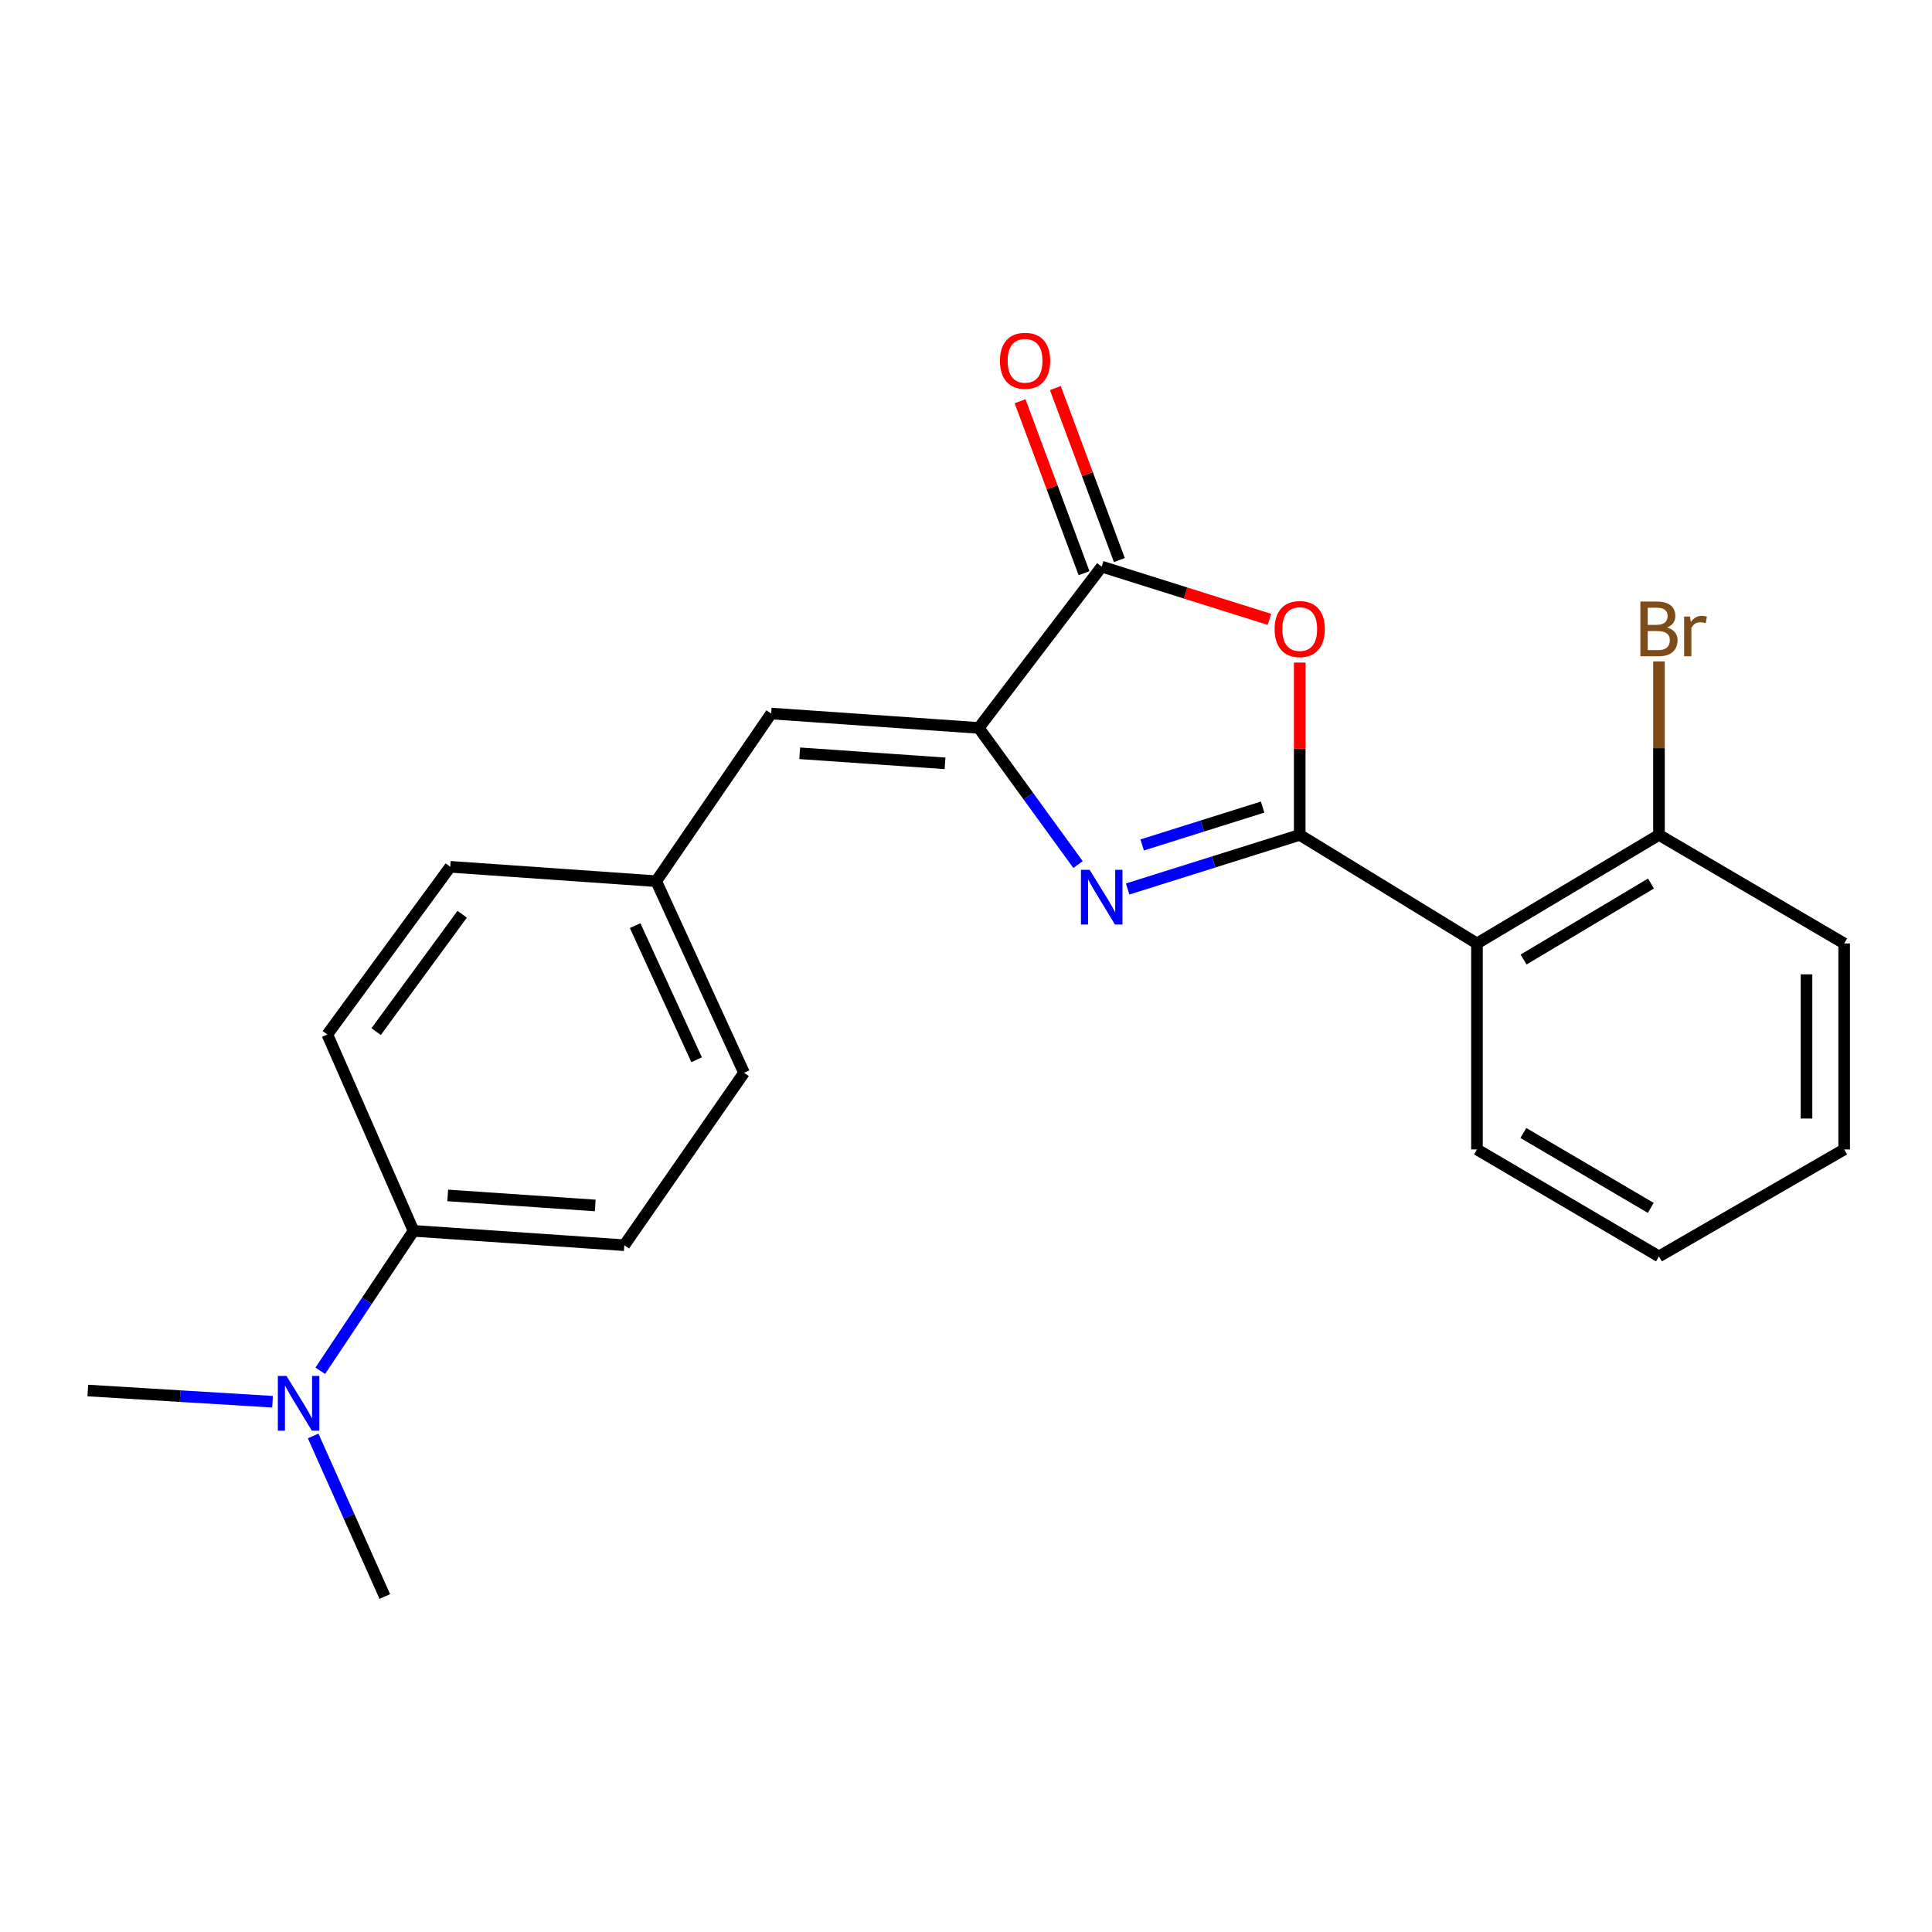 <?xml version='1.0' encoding='iso-8859-1'?>
<svg version='1.1' baseProfile='full'
              xmlns='http://www.w3.org/2000/svg'
                      xmlns:rdkit='http://www.rdkit.org/xml'
                      xmlns:xlink='http://www.w3.org/1999/xlink'
                  xml:space='preserve'
width='1000px' height='1000px' viewBox='0 0 1000 1000'>
<!-- END OF HEADER -->
<rect style='opacity:1.0;fill:#FFFFFF;stroke:none' width='1000' height='1000' x='0' y='0'> </rect>
<path class='bond-0' d='M 672.738,432.138 L 628.204,446.142' style='fill:none;fill-rule:evenodd;stroke:#000000;stroke-width:6px;stroke-linecap:butt;stroke-linejoin:miter;stroke-opacity:1' />
<path class='bond-0' d='M 628.204,446.142 L 583.669,460.146' style='fill:none;fill-rule:evenodd;stroke:#0000FF;stroke-width:6px;stroke-linecap:butt;stroke-linejoin:miter;stroke-opacity:1' />
<path class='bond-0' d='M 653.528,417.737 L 622.354,427.54' style='fill:none;fill-rule:evenodd;stroke:#000000;stroke-width:6px;stroke-linecap:butt;stroke-linejoin:miter;stroke-opacity:1' />
<path class='bond-0' d='M 622.354,427.54 L 591.18,437.342' style='fill:none;fill-rule:evenodd;stroke:#0000FF;stroke-width:6px;stroke-linecap:butt;stroke-linejoin:miter;stroke-opacity:1' />
<path class='bond-1' d='M 672.738,432.138 L 672.738,387.54' style='fill:none;fill-rule:evenodd;stroke:#000000;stroke-width:6px;stroke-linecap:butt;stroke-linejoin:miter;stroke-opacity:1' />
<path class='bond-1' d='M 672.738,387.54 L 672.738,342.942' style='fill:none;fill-rule:evenodd;stroke:#FF0000;stroke-width:6px;stroke-linecap:butt;stroke-linejoin:miter;stroke-opacity:1' />
<path class='bond-4' d='M 672.738,432.138 L 764.474,488.331' style='fill:none;fill-rule:evenodd;stroke:#000000;stroke-width:6px;stroke-linecap:butt;stroke-linejoin:miter;stroke-opacity:1' />
<path class='bond-2' d='M 557.991,447.501 L 532.3,412.135' style='fill:none;fill-rule:evenodd;stroke:#0000FF;stroke-width:6px;stroke-linecap:butt;stroke-linejoin:miter;stroke-opacity:1' />
<path class='bond-2' d='M 532.3,412.135 L 506.608,376.769' style='fill:none;fill-rule:evenodd;stroke:#000000;stroke-width:6px;stroke-linecap:butt;stroke-linejoin:miter;stroke-opacity:1' />
<path class='bond-3' d='M 657.052,320.584 L 613.648,306.936' style='fill:none;fill-rule:evenodd;stroke:#FF0000;stroke-width:6px;stroke-linecap:butt;stroke-linejoin:miter;stroke-opacity:1' />
<path class='bond-3' d='M 613.648,306.936 L 570.243,293.287' style='fill:none;fill-rule:evenodd;stroke:#000000;stroke-width:6px;stroke-linecap:butt;stroke-linejoin:miter;stroke-opacity:1' />
<path class='bond-5' d='M 506.608,376.769 L 399.163,369.326' style='fill:none;fill-rule:evenodd;stroke:#000000;stroke-width:6px;stroke-linecap:butt;stroke-linejoin:miter;stroke-opacity:1' />
<path class='bond-5' d='M 489.144,395.106 L 413.933,389.896' style='fill:none;fill-rule:evenodd;stroke:#000000;stroke-width:6px;stroke-linecap:butt;stroke-linejoin:miter;stroke-opacity:1' />
<path class='bond-22' d='M 506.608,376.769 L 570.243,293.287' style='fill:none;fill-rule:evenodd;stroke:#000000;stroke-width:6px;stroke-linecap:butt;stroke-linejoin:miter;stroke-opacity:1' />
<path class='bond-7' d='M 579.381,289.887 L 562.821,245.378' style='fill:none;fill-rule:evenodd;stroke:#000000;stroke-width:6px;stroke-linecap:butt;stroke-linejoin:miter;stroke-opacity:1' />
<path class='bond-7' d='M 562.821,245.378 L 546.26,200.869' style='fill:none;fill-rule:evenodd;stroke:#FF0000;stroke-width:6px;stroke-linecap:butt;stroke-linejoin:miter;stroke-opacity:1' />
<path class='bond-7' d='M 561.105,296.687 L 544.545,252.178' style='fill:none;fill-rule:evenodd;stroke:#000000;stroke-width:6px;stroke-linecap:butt;stroke-linejoin:miter;stroke-opacity:1' />
<path class='bond-7' d='M 544.545,252.178 L 527.984,207.67' style='fill:none;fill-rule:evenodd;stroke:#FF0000;stroke-width:6px;stroke-linecap:butt;stroke-linejoin:miter;stroke-opacity:1' />
<path class='bond-6' d='M 764.474,488.331 L 858.681,432.138' style='fill:none;fill-rule:evenodd;stroke:#000000;stroke-width:6px;stroke-linecap:butt;stroke-linejoin:miter;stroke-opacity:1' />
<path class='bond-6' d='M 788.595,496.649 L 854.539,457.314' style='fill:none;fill-rule:evenodd;stroke:#000000;stroke-width:6px;stroke-linecap:butt;stroke-linejoin:miter;stroke-opacity:1' />
<path class='bond-16' d='M 764.474,488.331 L 764.474,594.942' style='fill:none;fill-rule:evenodd;stroke:#000000;stroke-width:6px;stroke-linecap:butt;stroke-linejoin:miter;stroke-opacity:1' />
<path class='bond-10' d='M 399.163,369.326 L 339.656,456.102' style='fill:none;fill-rule:evenodd;stroke:#000000;stroke-width:6px;stroke-linecap:butt;stroke-linejoin:miter;stroke-opacity:1' />
<path class='bond-13' d='M 858.681,432.138 L 858.681,387.24' style='fill:none;fill-rule:evenodd;stroke:#000000;stroke-width:6px;stroke-linecap:butt;stroke-linejoin:miter;stroke-opacity:1' />
<path class='bond-13' d='M 858.681,387.24 L 858.681,342.342' style='fill:none;fill-rule:evenodd;stroke:#7F4C19;stroke-width:6px;stroke-linecap:butt;stroke-linejoin:miter;stroke-opacity:1' />
<path class='bond-19' d='M 858.681,432.138 L 954.545,488.331' style='fill:none;fill-rule:evenodd;stroke:#000000;stroke-width:6px;stroke-linecap:butt;stroke-linejoin:miter;stroke-opacity:1' />
<path class='bond-8' d='M 214.054,637.094 L 323.135,644.515' style='fill:none;fill-rule:evenodd;stroke:#000000;stroke-width:6px;stroke-linecap:butt;stroke-linejoin:miter;stroke-opacity:1' />
<path class='bond-8' d='M 231.74,618.752 L 308.096,623.947' style='fill:none;fill-rule:evenodd;stroke:#000000;stroke-width:6px;stroke-linecap:butt;stroke-linejoin:miter;stroke-opacity:1' />
<path class='bond-9' d='M 214.054,637.094 L 189.914,673.301' style='fill:none;fill-rule:evenodd;stroke:#000000;stroke-width:6px;stroke-linecap:butt;stroke-linejoin:miter;stroke-opacity:1' />
<path class='bond-9' d='M 189.914,673.301 L 165.775,709.508' style='fill:none;fill-rule:evenodd;stroke:#0000FF;stroke-width:6px;stroke-linecap:butt;stroke-linejoin:miter;stroke-opacity:1' />
<path class='bond-24' d='M 214.054,637.094 L 169.421,535.434' style='fill:none;fill-rule:evenodd;stroke:#000000;stroke-width:6px;stroke-linecap:butt;stroke-linejoin:miter;stroke-opacity:1' />
<path class='bond-17' d='M 162.088,743.248 L 180.634,784.8' style='fill:none;fill-rule:evenodd;stroke:#0000FF;stroke-width:6px;stroke-linecap:butt;stroke-linejoin:miter;stroke-opacity:1' />
<path class='bond-17' d='M 180.634,784.8 L 199.18,826.353' style='fill:none;fill-rule:evenodd;stroke:#000000;stroke-width:6px;stroke-linecap:butt;stroke-linejoin:miter;stroke-opacity:1' />
<path class='bond-18' d='M 141.074,725.533 L 93.264,722.632' style='fill:none;fill-rule:evenodd;stroke:#0000FF;stroke-width:6px;stroke-linecap:butt;stroke-linejoin:miter;stroke-opacity:1' />
<path class='bond-18' d='M 93.264,722.632 L 45.455,719.731' style='fill:none;fill-rule:evenodd;stroke:#000000;stroke-width:6px;stroke-linecap:butt;stroke-linejoin:miter;stroke-opacity:1' />
<path class='bond-14' d='M 339.656,456.102 L 233.045,448.659' style='fill:none;fill-rule:evenodd;stroke:#000000;stroke-width:6px;stroke-linecap:butt;stroke-linejoin:miter;stroke-opacity:1' />
<path class='bond-15' d='M 339.656,456.102 L 385.112,555.27' style='fill:none;fill-rule:evenodd;stroke:#000000;stroke-width:6px;stroke-linecap:butt;stroke-linejoin:miter;stroke-opacity:1' />
<path class='bond-15' d='M 328.748,479.102 L 360.567,548.52' style='fill:none;fill-rule:evenodd;stroke:#000000;stroke-width:6px;stroke-linecap:butt;stroke-linejoin:miter;stroke-opacity:1' />
<path class='bond-11' d='M 169.421,535.434 L 233.045,448.659' style='fill:none;fill-rule:evenodd;stroke:#000000;stroke-width:6px;stroke-linecap:butt;stroke-linejoin:miter;stroke-opacity:1' />
<path class='bond-11' d='M 194.69,533.948 L 239.227,473.206' style='fill:none;fill-rule:evenodd;stroke:#000000;stroke-width:6px;stroke-linecap:butt;stroke-linejoin:miter;stroke-opacity:1' />
<path class='bond-12' d='M 323.135,644.515 L 385.112,555.27' style='fill:none;fill-rule:evenodd;stroke:#000000;stroke-width:6px;stroke-linecap:butt;stroke-linejoin:miter;stroke-opacity:1' />
<path class='bond-20' d='M 764.474,594.942 L 858.681,650.311' style='fill:none;fill-rule:evenodd;stroke:#000000;stroke-width:6px;stroke-linecap:butt;stroke-linejoin:miter;stroke-opacity:1' />
<path class='bond-20' d='M 788.486,586.436 L 854.431,625.194' style='fill:none;fill-rule:evenodd;stroke:#000000;stroke-width:6px;stroke-linecap:butt;stroke-linejoin:miter;stroke-opacity:1' />
<path class='bond-23' d='M 954.545,488.331 L 954.545,594.942' style='fill:none;fill-rule:evenodd;stroke:#000000;stroke-width:6px;stroke-linecap:butt;stroke-linejoin:miter;stroke-opacity:1' />
<path class='bond-23' d='M 935.045,504.322 L 935.045,578.95' style='fill:none;fill-rule:evenodd;stroke:#000000;stroke-width:6px;stroke-linecap:butt;stroke-linejoin:miter;stroke-opacity:1' />
<path class='bond-21' d='M 858.681,650.311 L 954.545,594.942' style='fill:none;fill-rule:evenodd;stroke:#000000;stroke-width:6px;stroke-linecap:butt;stroke-linejoin:miter;stroke-opacity:1' />
<path  class='atom-1' d='M 563.983 450.207
L 573.263 465.207
Q 574.183 466.687, 575.663 469.367
Q 577.143 472.047, 577.223 472.207
L 577.223 450.207
L 580.983 450.207
L 580.983 478.527
L 577.103 478.527
L 567.143 462.127
Q 565.983 460.207, 564.743 458.007
Q 563.543 455.807, 563.183 455.127
L 563.183 478.527
L 559.503 478.527
L 559.503 450.207
L 563.983 450.207
' fill='#0000FF'/>
<path  class='atom-2' d='M 659.738 325.596
Q 659.738 318.796, 663.098 314.996
Q 666.458 311.196, 672.738 311.196
Q 679.018 311.196, 682.378 314.996
Q 685.738 318.796, 685.738 325.596
Q 685.738 332.476, 682.338 336.396
Q 678.938 340.276, 672.738 340.276
Q 666.498 340.276, 663.098 336.396
Q 659.738 332.516, 659.738 325.596
M 672.738 337.076
Q 677.058 337.076, 679.378 334.196
Q 681.738 331.276, 681.738 325.596
Q 681.738 320.036, 679.378 317.236
Q 677.058 314.396, 672.738 314.396
Q 668.418 314.396, 666.058 317.196
Q 663.738 319.996, 663.738 325.596
Q 663.738 331.316, 666.058 334.196
Q 668.418 337.076, 672.738 337.076
' fill='#FF0000'/>
<path  class='atom-8' d='M 517.572 186.745
Q 517.572 179.945, 520.932 176.145
Q 524.292 172.345, 530.572 172.345
Q 536.852 172.345, 540.212 176.145
Q 543.572 179.945, 543.572 186.745
Q 543.572 193.625, 540.172 197.545
Q 536.772 201.425, 530.572 201.425
Q 524.332 201.425, 520.932 197.545
Q 517.572 193.665, 517.572 186.745
M 530.572 198.225
Q 534.892 198.225, 537.212 195.345
Q 539.572 192.425, 539.572 186.745
Q 539.572 181.185, 537.212 178.385
Q 534.892 175.545, 530.572 175.545
Q 526.252 175.545, 523.892 178.345
Q 521.572 181.145, 521.572 186.745
Q 521.572 192.465, 523.892 195.345
Q 526.252 198.225, 530.572 198.225
' fill='#FF0000'/>
<path  class='atom-10' d='M 148.286 712.19
L 157.566 727.19
Q 158.486 728.67, 159.966 731.35
Q 161.446 734.03, 161.526 734.19
L 161.526 712.19
L 165.286 712.19
L 165.286 740.51
L 161.406 740.51
L 151.446 724.11
Q 150.286 722.19, 149.046 719.99
Q 147.846 717.79, 147.486 717.11
L 147.486 740.51
L 143.806 740.51
L 143.806 712.19
L 148.286 712.19
' fill='#0000FF'/>
<path  class='atom-14' d='M 862.821 324.796
Q 865.541 325.556, 866.901 327.236
Q 868.301 328.876, 868.301 331.316
Q 868.301 335.236, 865.781 337.476
Q 863.301 339.676, 858.581 339.676
L 849.061 339.676
L 849.061 311.356
L 857.421 311.356
Q 862.261 311.356, 864.701 313.316
Q 867.141 315.276, 867.141 318.876
Q 867.141 323.156, 862.821 324.796
M 852.861 314.556
L 852.861 323.436
L 857.421 323.436
Q 860.221 323.436, 861.661 322.316
Q 863.141 321.156, 863.141 318.876
Q 863.141 314.556, 857.421 314.556
L 852.861 314.556
M 858.581 336.476
Q 861.341 336.476, 862.821 335.156
Q 864.301 333.836, 864.301 331.316
Q 864.301 328.996, 862.661 327.836
Q 861.061 326.636, 857.981 326.636
L 852.861 326.636
L 852.861 336.476
L 858.581 336.476
' fill='#7F4C19'/>
<path  class='atom-14' d='M 874.741 319.116
L 875.181 321.956
Q 877.341 318.756, 880.861 318.756
Q 881.981 318.756, 883.501 319.156
L 882.901 322.516
Q 881.181 322.116, 880.221 322.116
Q 878.541 322.116, 877.421 322.796
Q 876.341 323.436, 875.461 324.996
L 875.461 339.676
L 871.701 339.676
L 871.701 319.116
L 874.741 319.116
' fill='#7F4C19'/>
</svg>
